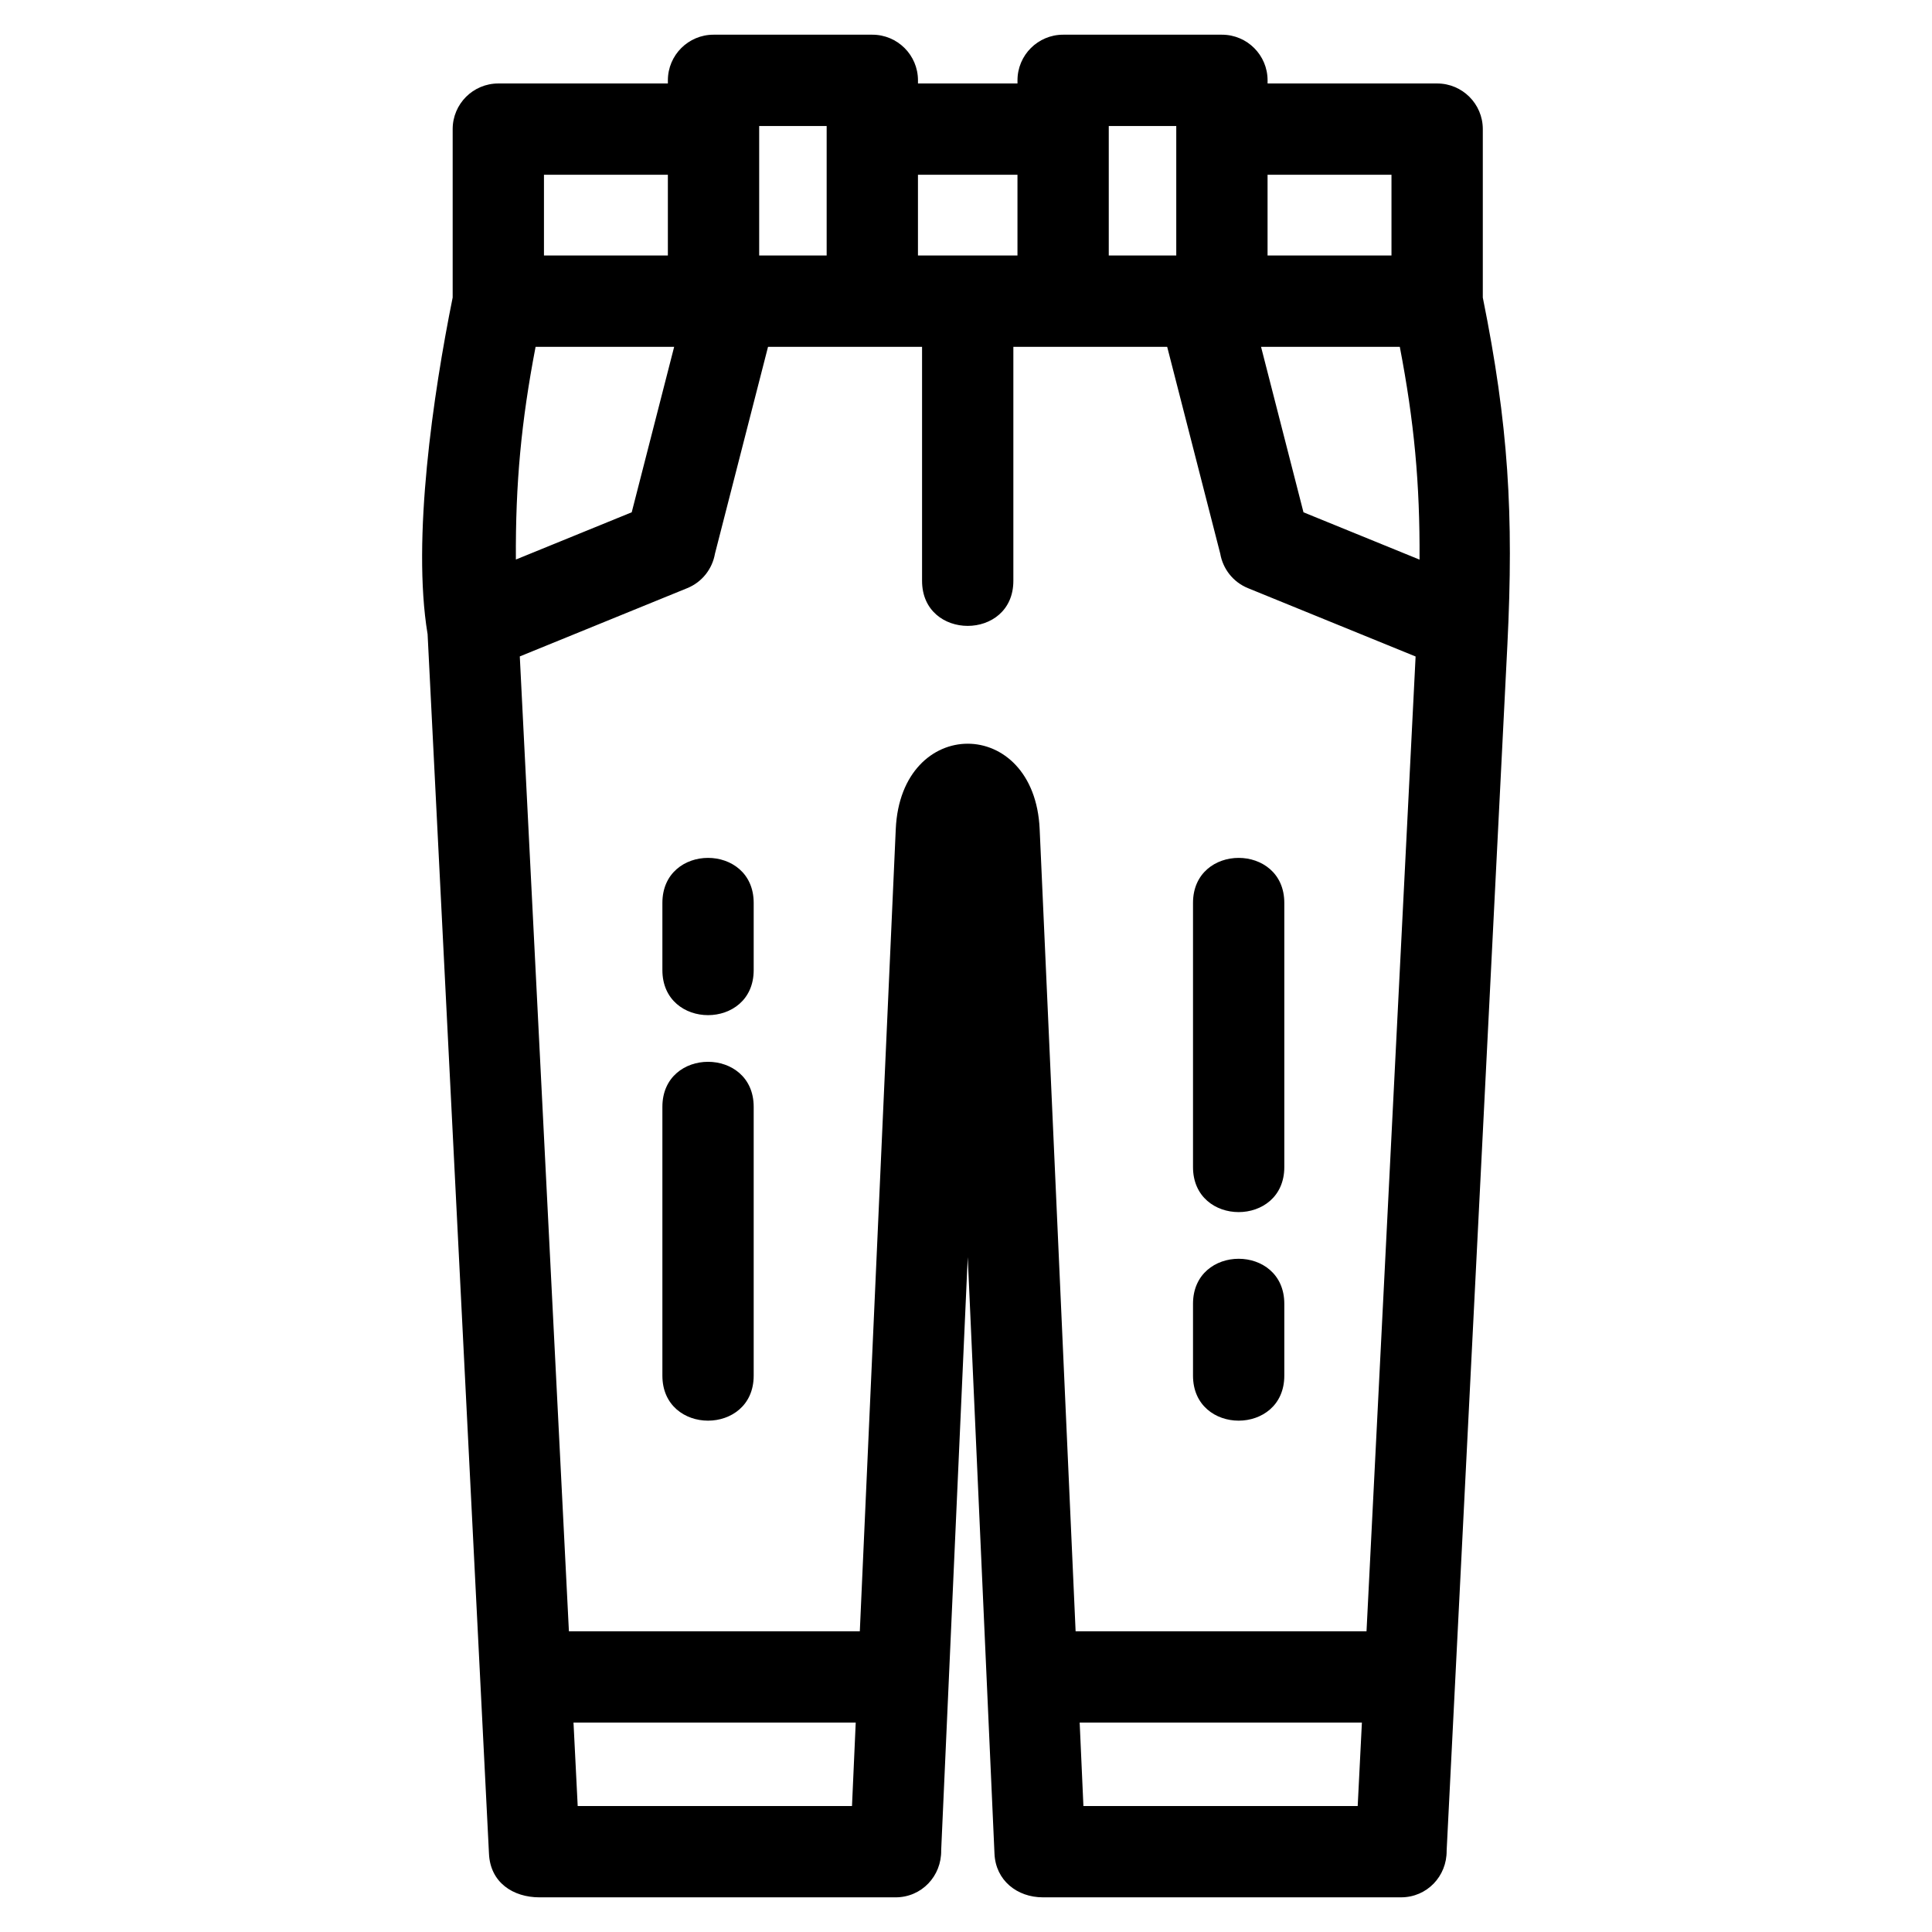 <?xml version="1.0" encoding="UTF-8"?>
<!-- Uploaded to: SVG Repo, www.svgrepo.com, Generator: SVG Repo Mixer Tools -->
<svg fill="#000000" width="800px" height="800px" version="1.1" viewBox="144 144 512 512" xmlns="http://www.w3.org/2000/svg">
 <path d="m322.66 235.91h-36.723c-3.797 19.773-5.344 36.195-5.223 56.371l30.699-12.52zm-40.91 82.047 13.016 258.35h77.094l9.527-212.59c1.352-30.168 36.781-30.168 38.133 0l9.527 212.59h77.094l13.008-258.33-44.398-18.102c-4.016-1.625-6.684-5.172-7.371-9.145l-14.062-54.816h-40.766v62.012c0 15.918-24.195 15.918-24.195 0v-62.012h-40.82l-14.062 54.816c-0.691 3.977-3.356 7.523-7.371 9.145l-44.348 18.082zm-24.449-5.992c-4.148-25.082 1.492-63.535 6.66-89.117v-44.629c0-6.684 5.414-12.098 12.098-12.098h44.934v-0.828c0-6.684 5.422-12.098 12.098-12.098h42.082c6.684 0 12.098 5.414 12.098 12.098v0.828h26.371v-0.828c0-6.684 5.414-12.098 12.098-12.098h42.082c6.684 0 12.098 5.414 12.098 12.098v0.828h44.938c6.676 0 12.098 5.414 12.098 12.098v44.637c6.797 33.668 8.223 57.383 6.516 91.984-5.367 106.53-10.73 213.05-16.098 319.58 0.082 6.824-5.231 12.391-12.09 12.391h-94.934c-6.777 0-12.504-4.469-12.805-11.574-2.363-52.699-4.727-105.39-7.086-158.09-2.344 52.402-4.695 104.8-7.039 157.19 0.117 6.859-5.188 12.477-12.09 12.477h-94.363c-6.973 0-13.027-3.902-13.383-11.531-5.426-107.77-10.848-215.54-16.273-323.31zm86.434 196.59c0 15.91-24.195 15.91-24.195 0v-71.234c0-15.91 24.195-15.91 24.195 0zm0-107.47c0 15.918-24.195 15.918-24.195 0v-17.805c0-15.91 24.195-15.91 24.195 0zm140.62 107.47c0 15.91-24.195 15.91-24.195 0v-19.035c0-15.91 24.195-15.91 24.195 0zm0-55.27c0 15.91-24.195 15.91-24.195 0v-70.004c0-15.91 24.195-15.91 24.195 0zm-4.438-262.97v21.398h32.84v-21.398zm-66.277 21.398v-21.398h-26.371v21.398zm42.082-34.324h-17.887v34.324h17.887zm-134.73 34.324v-21.398h-32.836v21.398zm42.082-34.324h-17.883v34.324h17.883zm157.12 114.91c0.117-20.18-1.43-36.609-5.231-56.387h-36.773l11.246 43.852 30.758 12.539zm-224.21 308.2 1.113 22.113h72.691l0.988-22.113zm134.14 0 0.992 22.113h72.688l1.113-22.113z"/>
</svg>